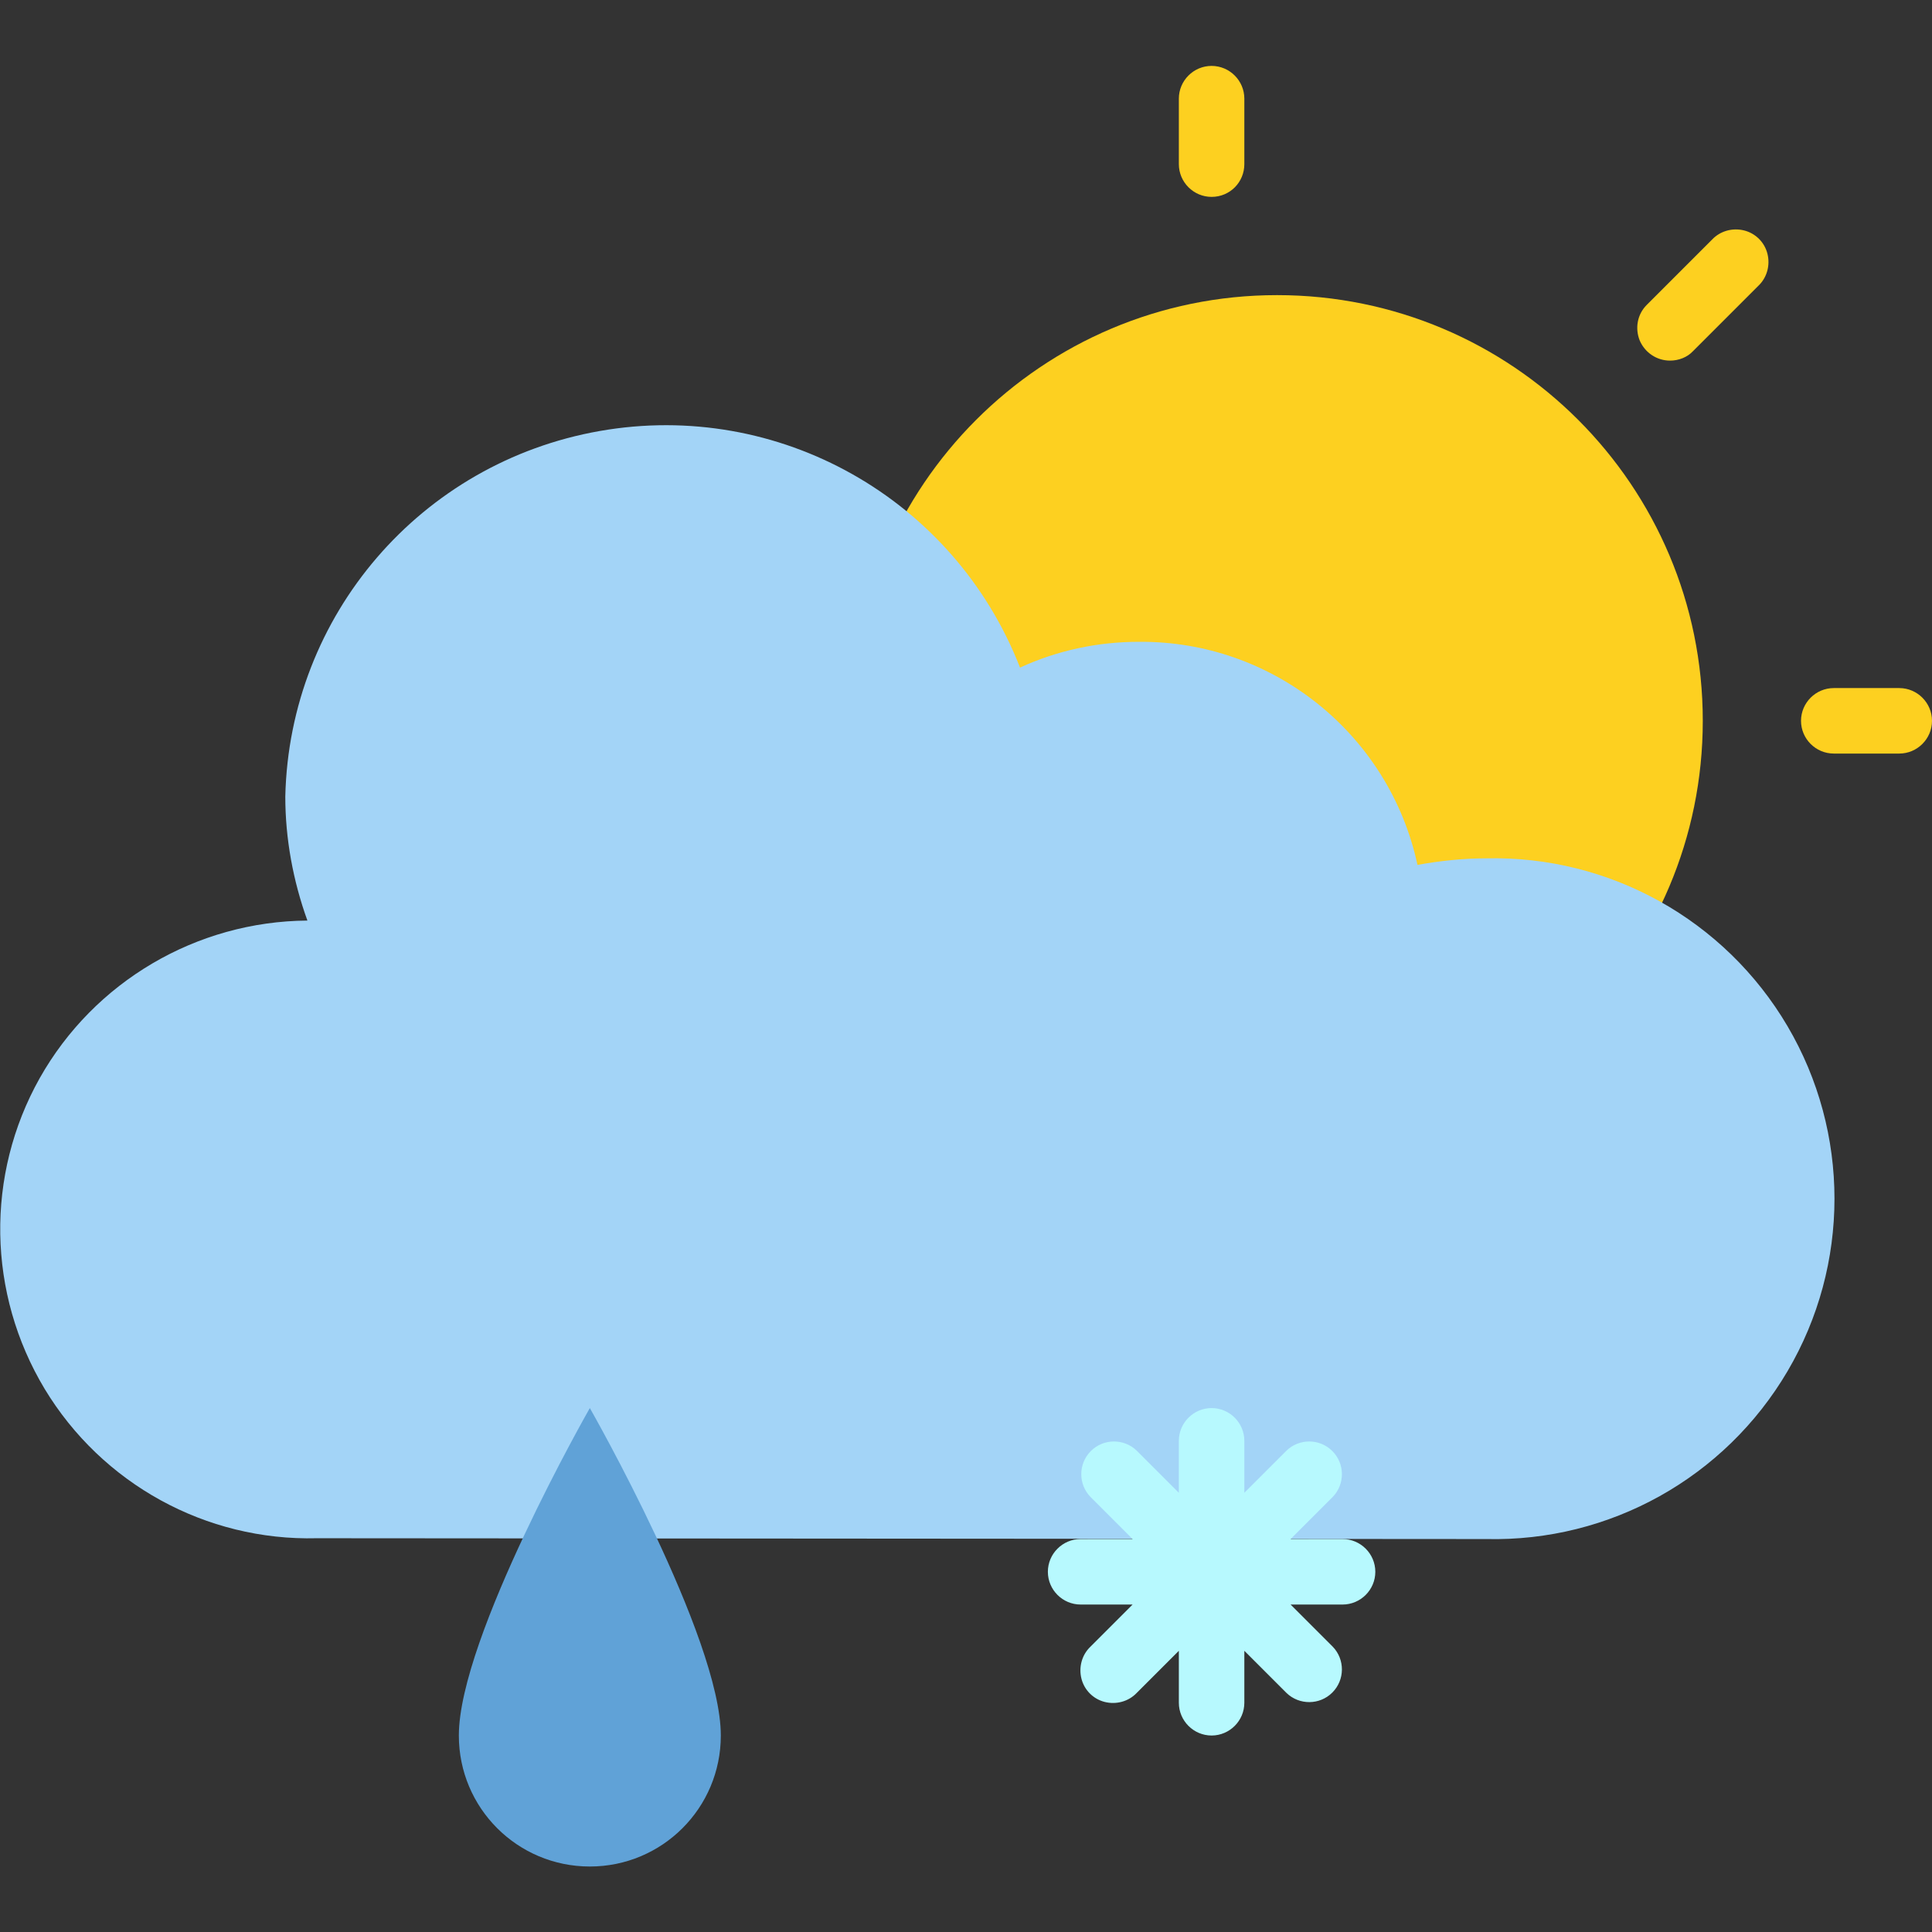 <?xml version="1.0" encoding="utf-8"?>
<!-- Generator: Adobe Illustrator 26.0.3, SVG Export Plug-In . SVG Version: 6.00 Build 0)  -->
<svg version="1.1" id="Ebene_1" xmlns="http://www.w3.org/2000/svg" xmlns:xlink="http://www.w3.org/1999/xlink" x="0px" y="0px"
	 viewBox="0 0 472 472" style="enable-background:new 0 0 472 472;" xml:space="preserve">
<rect x="0" y="0" width="472" height="472" fill="#333333" stroke="none"/>
<style type="text/css">
	.st0{fill:#FDD020;}
	.st1{fill:#A3D4F7;}
	.st2{fill:#60A2D7;}
	.st3{fill:#B7F9FE;}
</style>
<g>
	<path class="st0" d="M416,176.1c0,57.4-46.5,104-104,104c-57.4,0-104-46.6-104-104s46.6-104,104-104
		C369.5,72.1,416,118.7,416,176.1z"/>
	<path class="st0" d="M464,184.1h-16c-4.4,0-8-3.6-8-8s3.6-8,8-8h16c4.4,0,8,3.6,8,8S468.4,184.1,464,184.1z"/>
	<path class="st0" d="M296,48.1c-4.4,0-8-3.6-8-8v-16c0-4.4,3.6-8,8-8c4.4,0,8,3.6,8,8v16C304,44.5,300.5,48.1,296,48.1z"/>
	<path class="st0" d="M408,88.1c-3.2,0-6.1-1.9-7.4-4.9c-1.2-3-0.6-6.4,1.7-8.7l16-16c2-2.1,5-2.9,7.8-2.2c2.8,0.7,5,2.9,5.7,5.7
		c0.7,2.8-0.1,5.8-2.2,7.8l-16,16C412.2,87.3,410.1,88.1,408,88.1z"/>
</g>
<path class="st1" d="M363.1,376c30.2,0.7,58.3-15,73.6-41c15.3-26,15.3-58.3,0-84.3c-15.3-26-43.5-41.7-73.6-41
	c-5.6,0-11.3,0.6-16.8,1.6c-6.9-32-35.4-54.8-68.1-54.5c-10,0-19.9,2.1-29,6.3c-16.1-41.3-59-65.5-102.7-57.8s-75.8,45-76.8,89.3
	c0,10.3,1.9,20.6,5.4,30.3c-27.1,0.2-52.1,14.9-65.4,38.5c-13.3,23.7-12.8,52.6,1.2,75.9c14,23.2,39.4,37.2,66.5,36.5"/>
<path class="st2" d="M176.1,424c0,17.7-14.3,32-32,32c-17.7,0-32-14.3-32-32c0-24,32-80,32-80S176.1,400,176.1,424z"/>
<path class="st3" d="M328,376h-12.7l10.3-10.3c3-3.1,3-8.1-0.1-11.2c-3.1-3.1-8.1-3.1-11.2-0.1L304,364.7V352c0-4.4-3.6-8-8-8
	c-4.4,0-8,3.6-8,8v12.7l-10.3-10.3c-3.1-3-8.1-3-11.2,0.1s-3.1,8.1-0.1,11.2l10.3,10.3h-12.7c-4.4,0-8,3.6-8,8c0,4.4,3.6,8,8,8h12.7
	l-10.3,10.3c-2.1,2-2.9,5-2.2,7.8c0.7,2.8,2.9,5,5.7,5.7c2.8,0.7,5.8-0.1,7.8-2.2l10.3-10.3v12.7c0,4.4,3.6,8,8,8c4.4,0,8-3.6,8-8
	v-12.7l10.3,10.3c3.1,3,8.1,3,11.2-0.1c3.1-3.1,3.1-8.1,0.1-11.2l-10.3-10.3H328c4.4,0,8-3.6,8-8C336,379.6,332.4,376,328,376z"/>
</svg>
